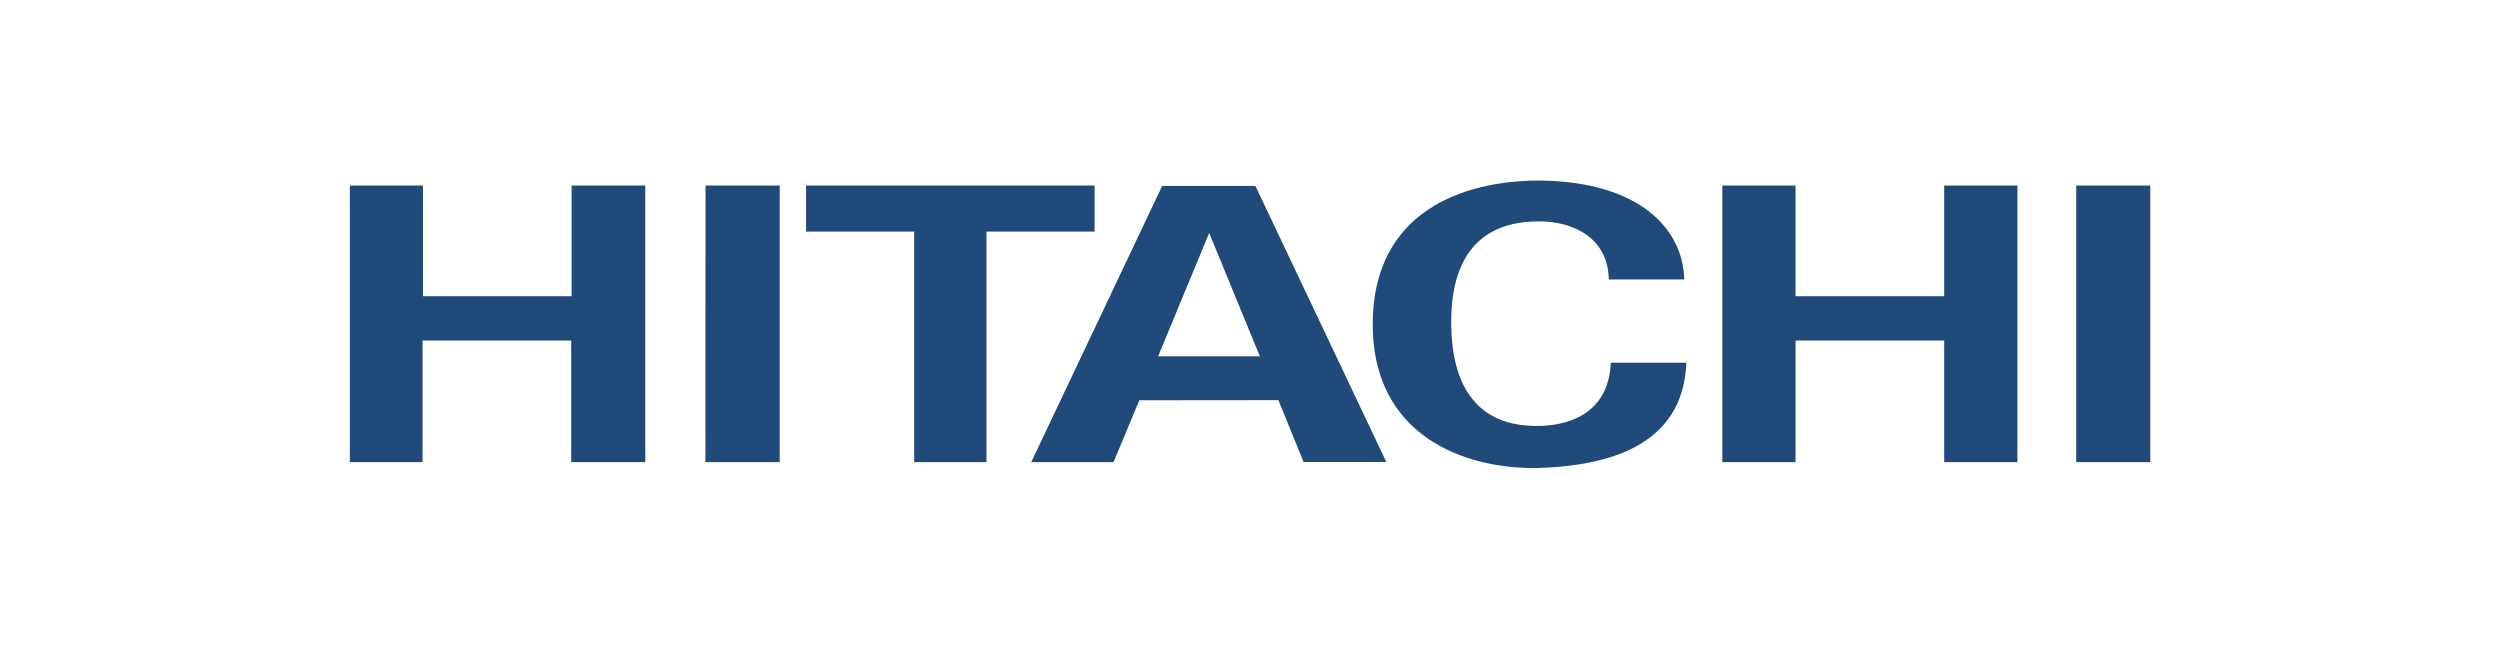 <?xml version="1.0" encoding="utf-8"?>
<svg id="Calque_1" data-name="Calque 1" xmlns="http://www.w3.org/2000/svg" viewBox="0 0 185 48"><title>Hitachi</title><path d="M127.45,13.73h5.42v8.19h11V13.73h5.42V34.2h-5.42v-9h-11v9h-5.42Zm-101.56,0H31.3v8.19h11V13.73h5.45V34.2H42.27v-9h-11v9H25.89V13.73Zm26.32,0h5.49V34.2H52.2Zm101.43,0h5.48V34.2h-5.48Zm-93.94,0H81v3.41H73V34.2H67.65V17.14h-8V13.73Zm26,12.64,3.78-9.13,3.75,9.13Zm8.9,3.24,1.87,4.58h6.12L92.9,13.76H86L76.31,34.2H82.4l1.91-4.58Zm24.48-8.93h5.55c-.07-3.71-3.28-7.26-10.74-7.32-5.55,0-12.27,2.24-12.31,10.57s6.82,10.83,12.31,10.7c5-.17,10.67-1.57,10.9-7.79l-5.59,0c-.17,3.88-3.28,4.65-5.32,4.68s-6.42-.43-6.49-7.52c-.07-6.69,3.88-7.62,6.49-7.62S119,17.64,119.05,20.69Z" style="fill:#204a7a"/></svg>